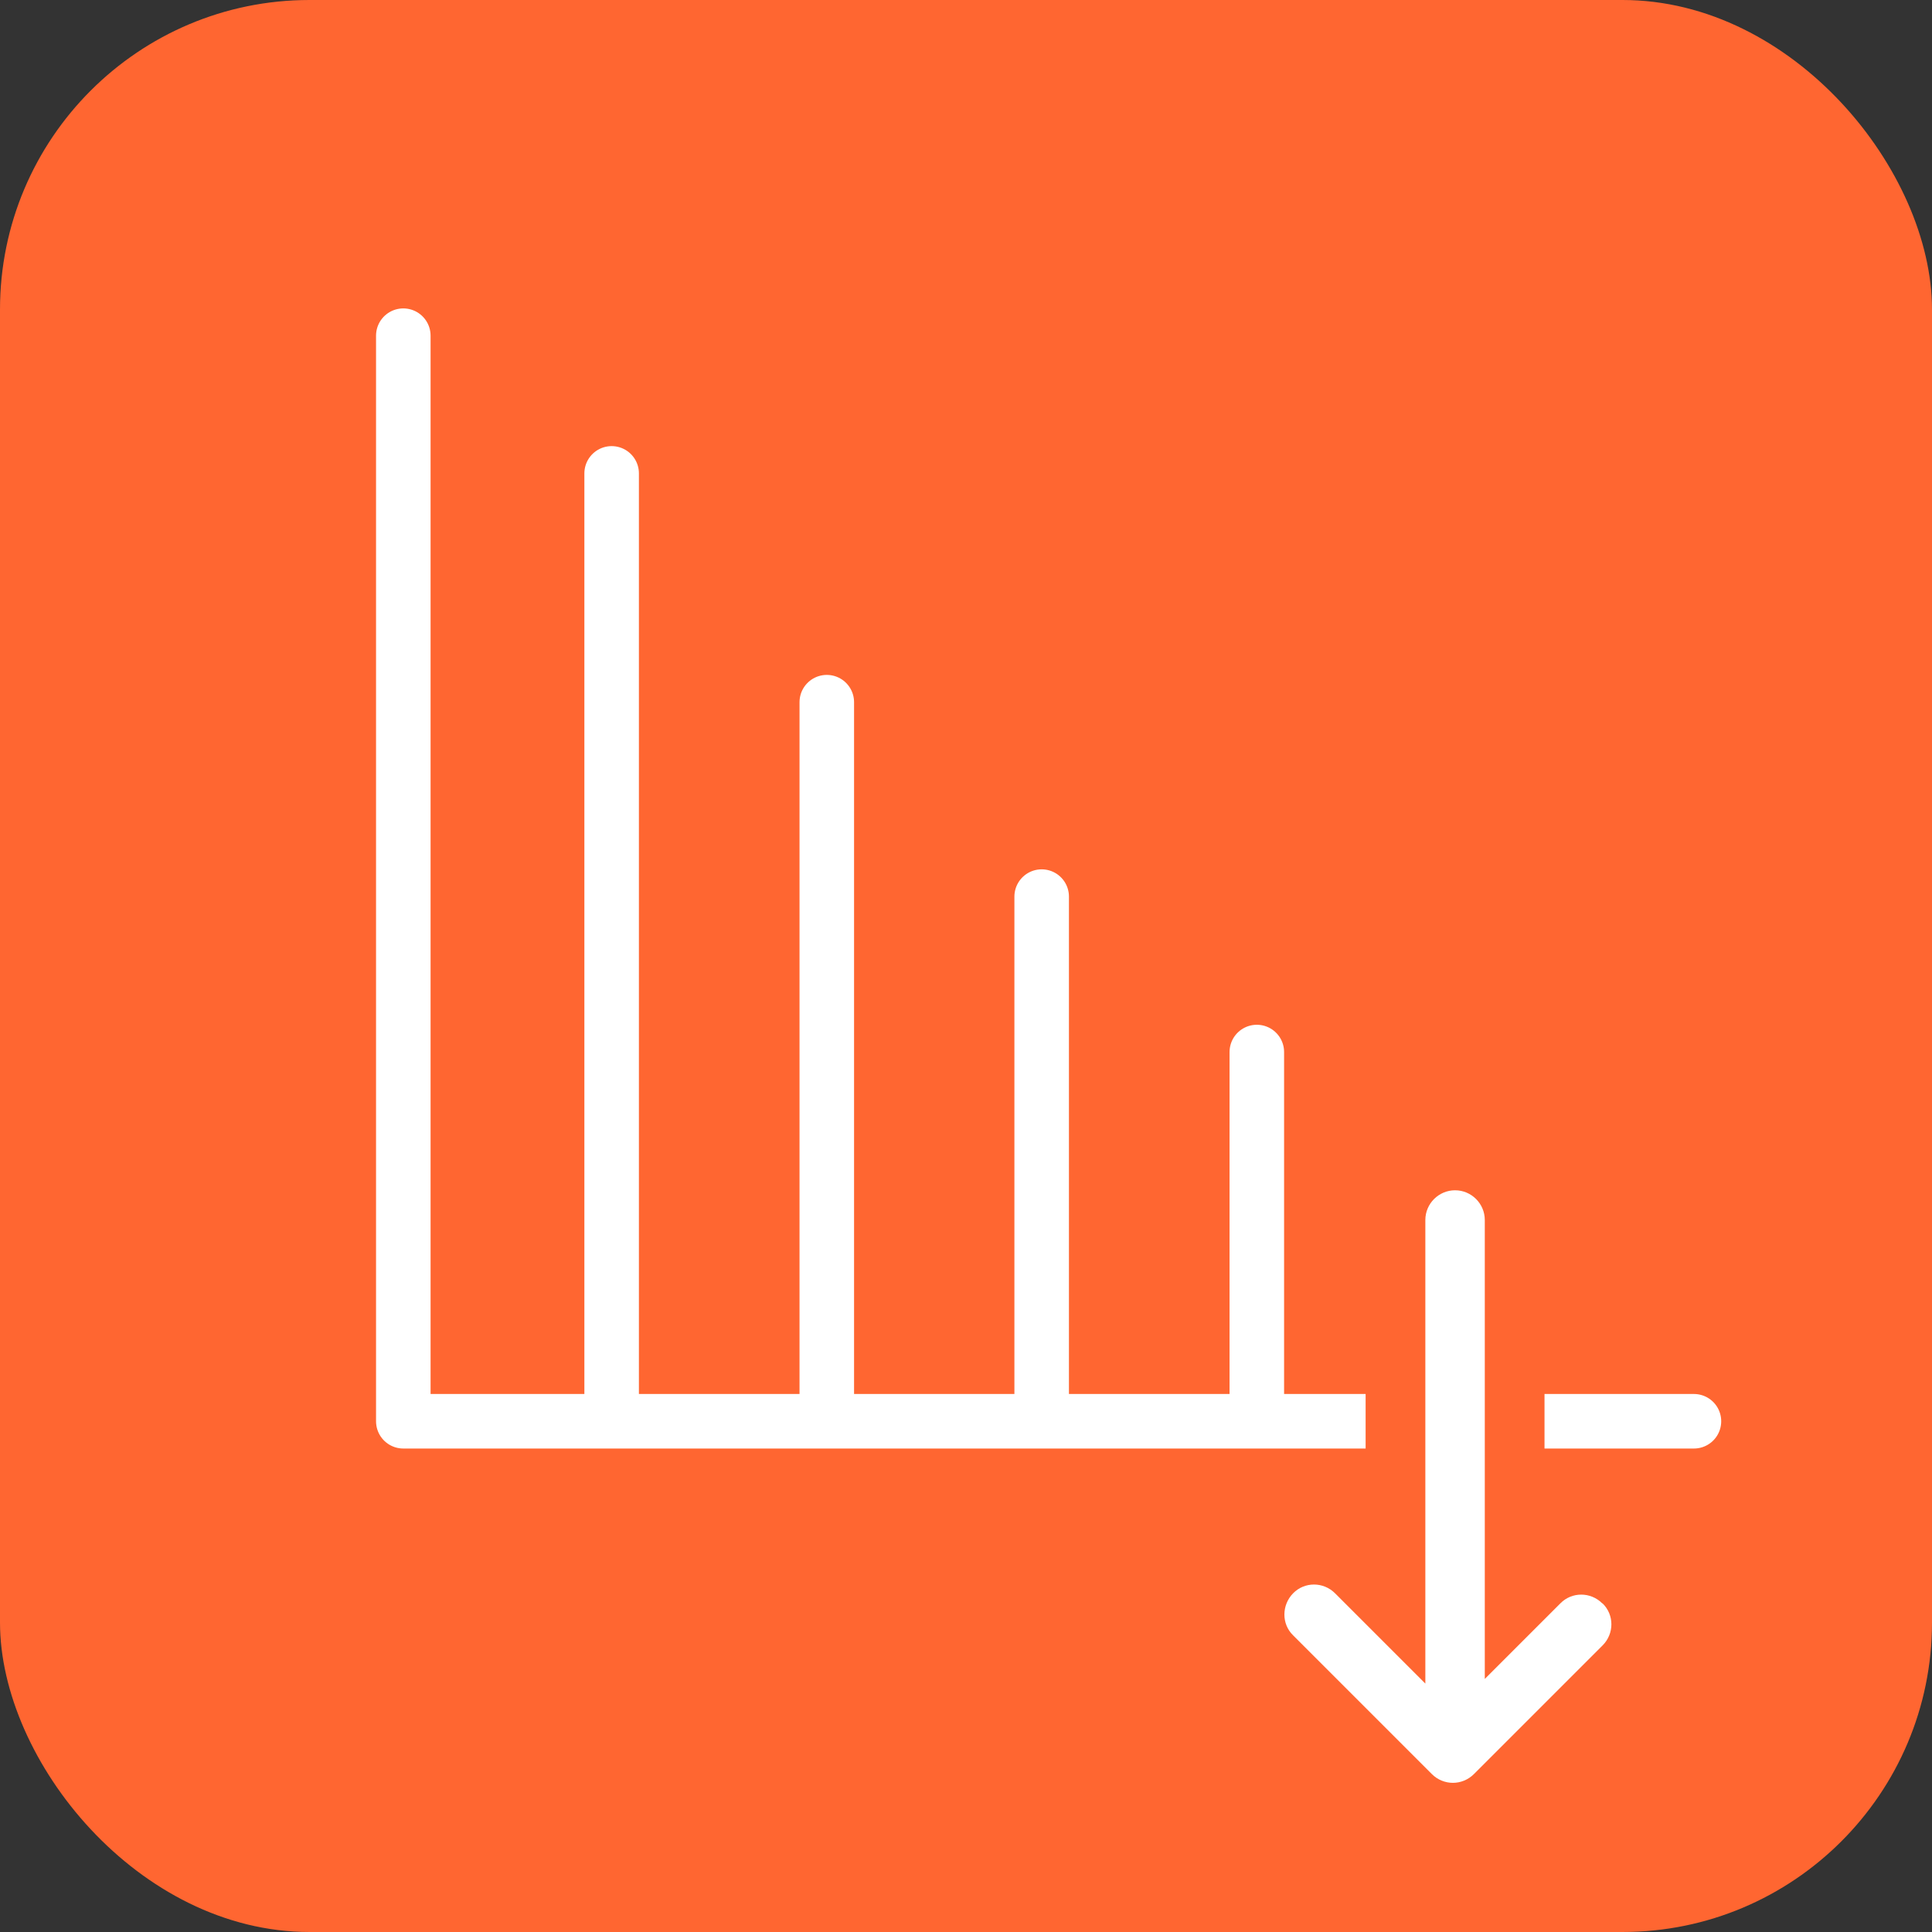 <svg xmlns="http://www.w3.org/2000/svg" id="Layer_2" data-name="Layer 2" viewBox="0 0 70.85 70.85"><rect x="0" y="0" width="70.85" height="70.85" fill="#333333" stroke="none"/><defs><style>      .cls-1 {        fill: #ff6631;      }      .cls-2 {        fill: #fff;      }      .cls-3 {        fill: none;        stroke: #fff;        stroke-linecap: round;        stroke-linejoin: round;        stroke-width: 2px;      }    </style></defs><g id="Layer_1-2" data-name="Layer 1"><g><rect class="cls-1" width="70.85" height="70.85" rx="11.35" ry="11.35"></rect><g><polyline class="cls-3" points="14.79 12.31 14.79 52.12 62.12 52.12"></polyline><line class="cls-3" x1="22.43" y1="17.36" x2="22.43" y2="51.41"></line><line class="cls-3" x1="30.32" y1="25.75" x2="30.32" y2="51.41"></line><line class="cls-3" x1="38.2" y1="32.88" x2="38.2" y2="51.41"></line><line class="cls-3" x1="46.09" y1="38.58" x2="46.09" y2="51.41"></line><path class="cls-1" d="M53.27,67.57c-.88,0-1.7-.34-2.32-.96l-5.09-5.09c-.62-.62-.96-1.44-.96-2.32s.34-1.7.96-2.32c.62-.62,1.44-.96,2.32-.96.69,0,1.35.21,1.9.61v-11.79c0-1.81,1.47-3.28,3.28-3.28s3.28,1.47,3.28,3.28v11.85c.42-.19.88-.29,1.36-.29.88,0,1.7.34,2.32.96.62.62.96,1.44.96,2.32s-.34,1.7-.96,2.32l-4.72,4.72c-.62.62-1.44.96-2.32.96Z"></path><path class="cls-2" d="M58.76,58.8c-.43-.43-1.12-.43-1.54,0l-2.77,2.77v-16.83c0-.6-.49-1.09-1.09-1.09s-1.09.49-1.09,1.09v17l-3.31-3.31c-.43-.43-1.12-.43-1.54,0s-.43,1.12,0,1.54l5.09,5.09c.21.21.49.32.77.32s.56-.11.77-.32l4.72-4.72c.43-.43.43-1.12,0-1.54Z"></path></g></g></g></svg>